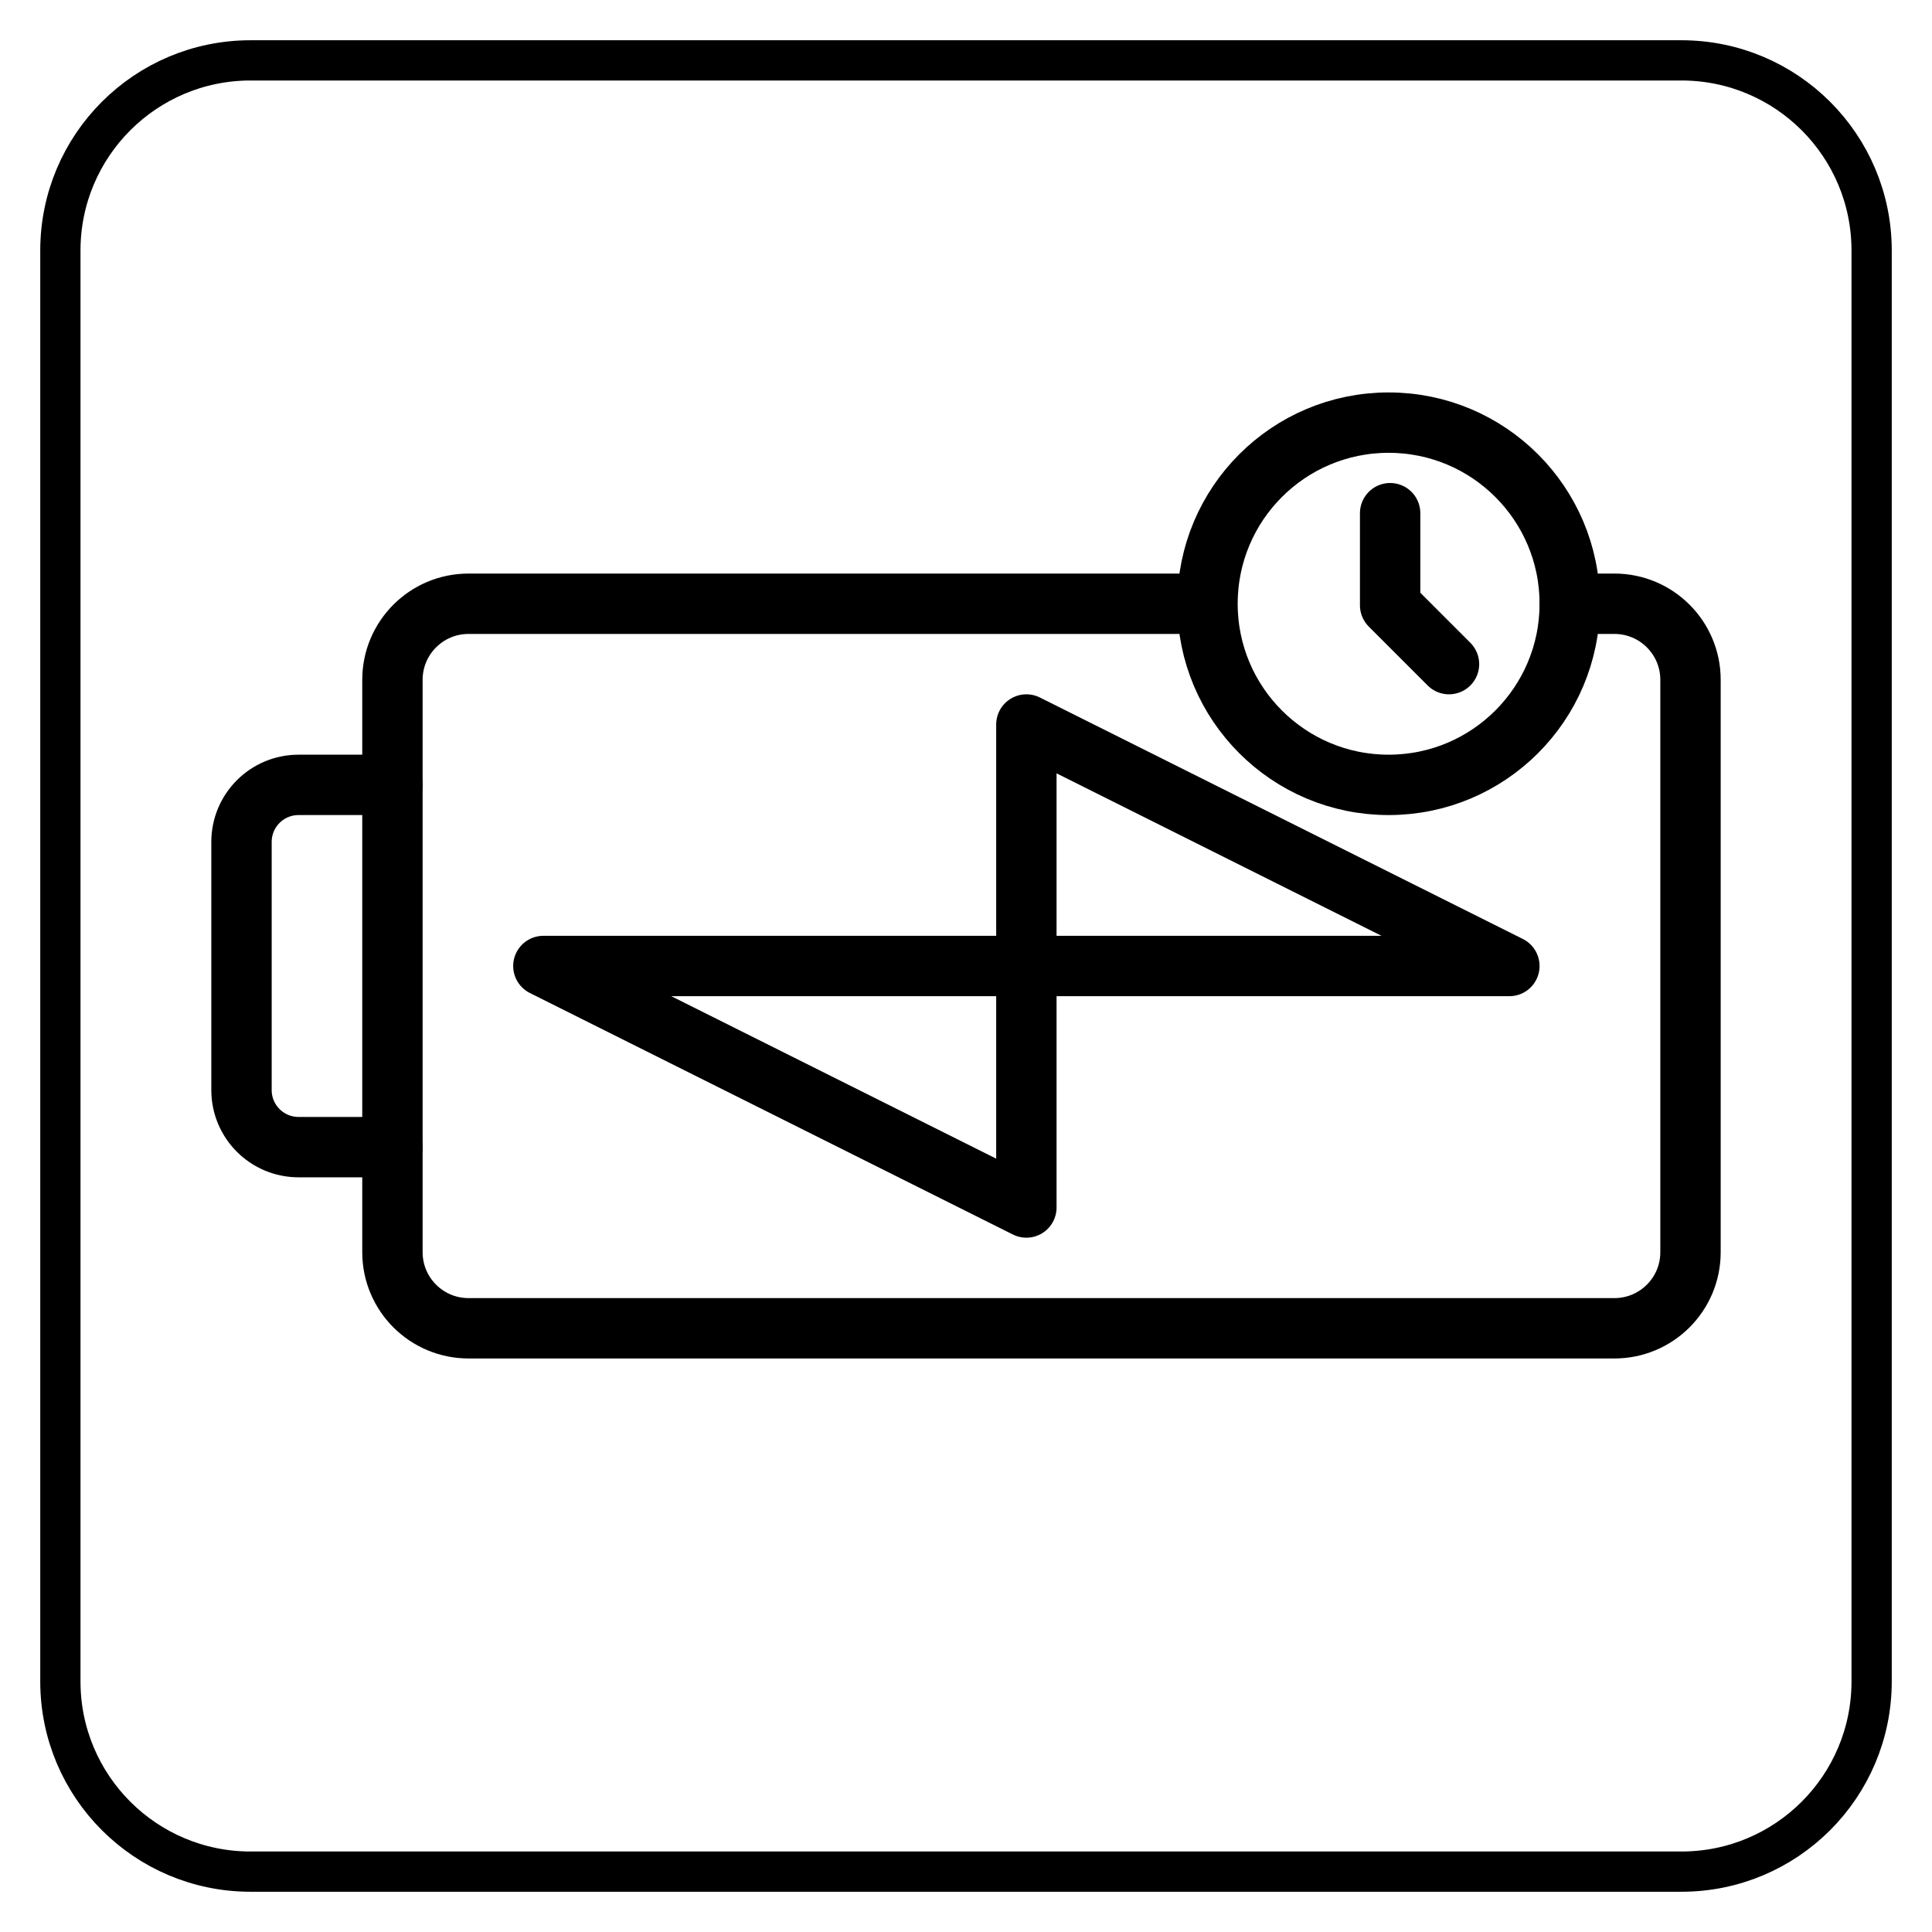 <svg xmlns="http://www.w3.org/2000/svg" xmlns:xlink="http://www.w3.org/1999/xlink" version="1.1" x="0px" y="0px" viewBox="0 0 576 576" style="enable-background:new 0 0 576 576;" xml:space="preserve">
<g id="icons">
	<path style="fill:none;stroke:currentColor;stroke-width:18;stroke-linecap:round;stroke-linejoin:round;stroke-miterlimit:10;" d="   M468,180h13.32c12.52,0,22.68,10.15,22.68,22.68v170.65c0,12.52-10.15,22.68-22.68,22.68H139.68c-12.52,0-22.68-10.15-22.68-22.68   V202.68c0-12.52,10.15-22.68,22.68-22.68H351"></path>
	<path style="fill:none;stroke:currentColor;stroke-width:18;stroke-linecap:round;stroke-linejoin:round;stroke-miterlimit:10;" d="   M117,342H89.01C79.61,342,72,334.39,72,324.99v-73.98c0-9.39,7.61-17.01,17.01-17.01H117"></path>
	
		<circle style="fill:none;stroke:currentColor;stroke-width:18;stroke-linecap:round;stroke-linejoin:round;stroke-miterlimit:10;" cx="414" cy="180" r="54"></circle>
	
		<polyline style="fill:none;stroke:currentColor;stroke-width:18;stroke-linecap:round;stroke-linejoin:round;stroke-miterlimit:10;" points="   414.45,153 414.45,180.45 432,198  "></polyline>
	
		<polygon style="fill:none;stroke:currentColor;stroke-width:18;stroke-linecap:round;stroke-linejoin:round;stroke-miterlimit:10;" points="   162,288 306,360 306,288  "></polygon>
	
		<polygon style="fill:none;stroke:currentColor;stroke-width:18;stroke-linecap:round;stroke-linejoin:round;stroke-miterlimit:10;" points="   450,288 306,216 306,288  "></polygon>
</g>
<g id="line">
	<path style="fill:none;stroke:currentColor;stroke-width:12;stroke-linecap:round;stroke-linejoin:round;stroke-miterlimit:10;" d="   M501.31,558H74.69C43.38,558,18,532.62,18,501.31V74.69C18,43.38,43.38,18,74.69,18h426.61C532.62,18,558,43.38,558,74.69v426.61   C558,532.62,532.62,558,501.31,558z"></path>
</g>
</svg>